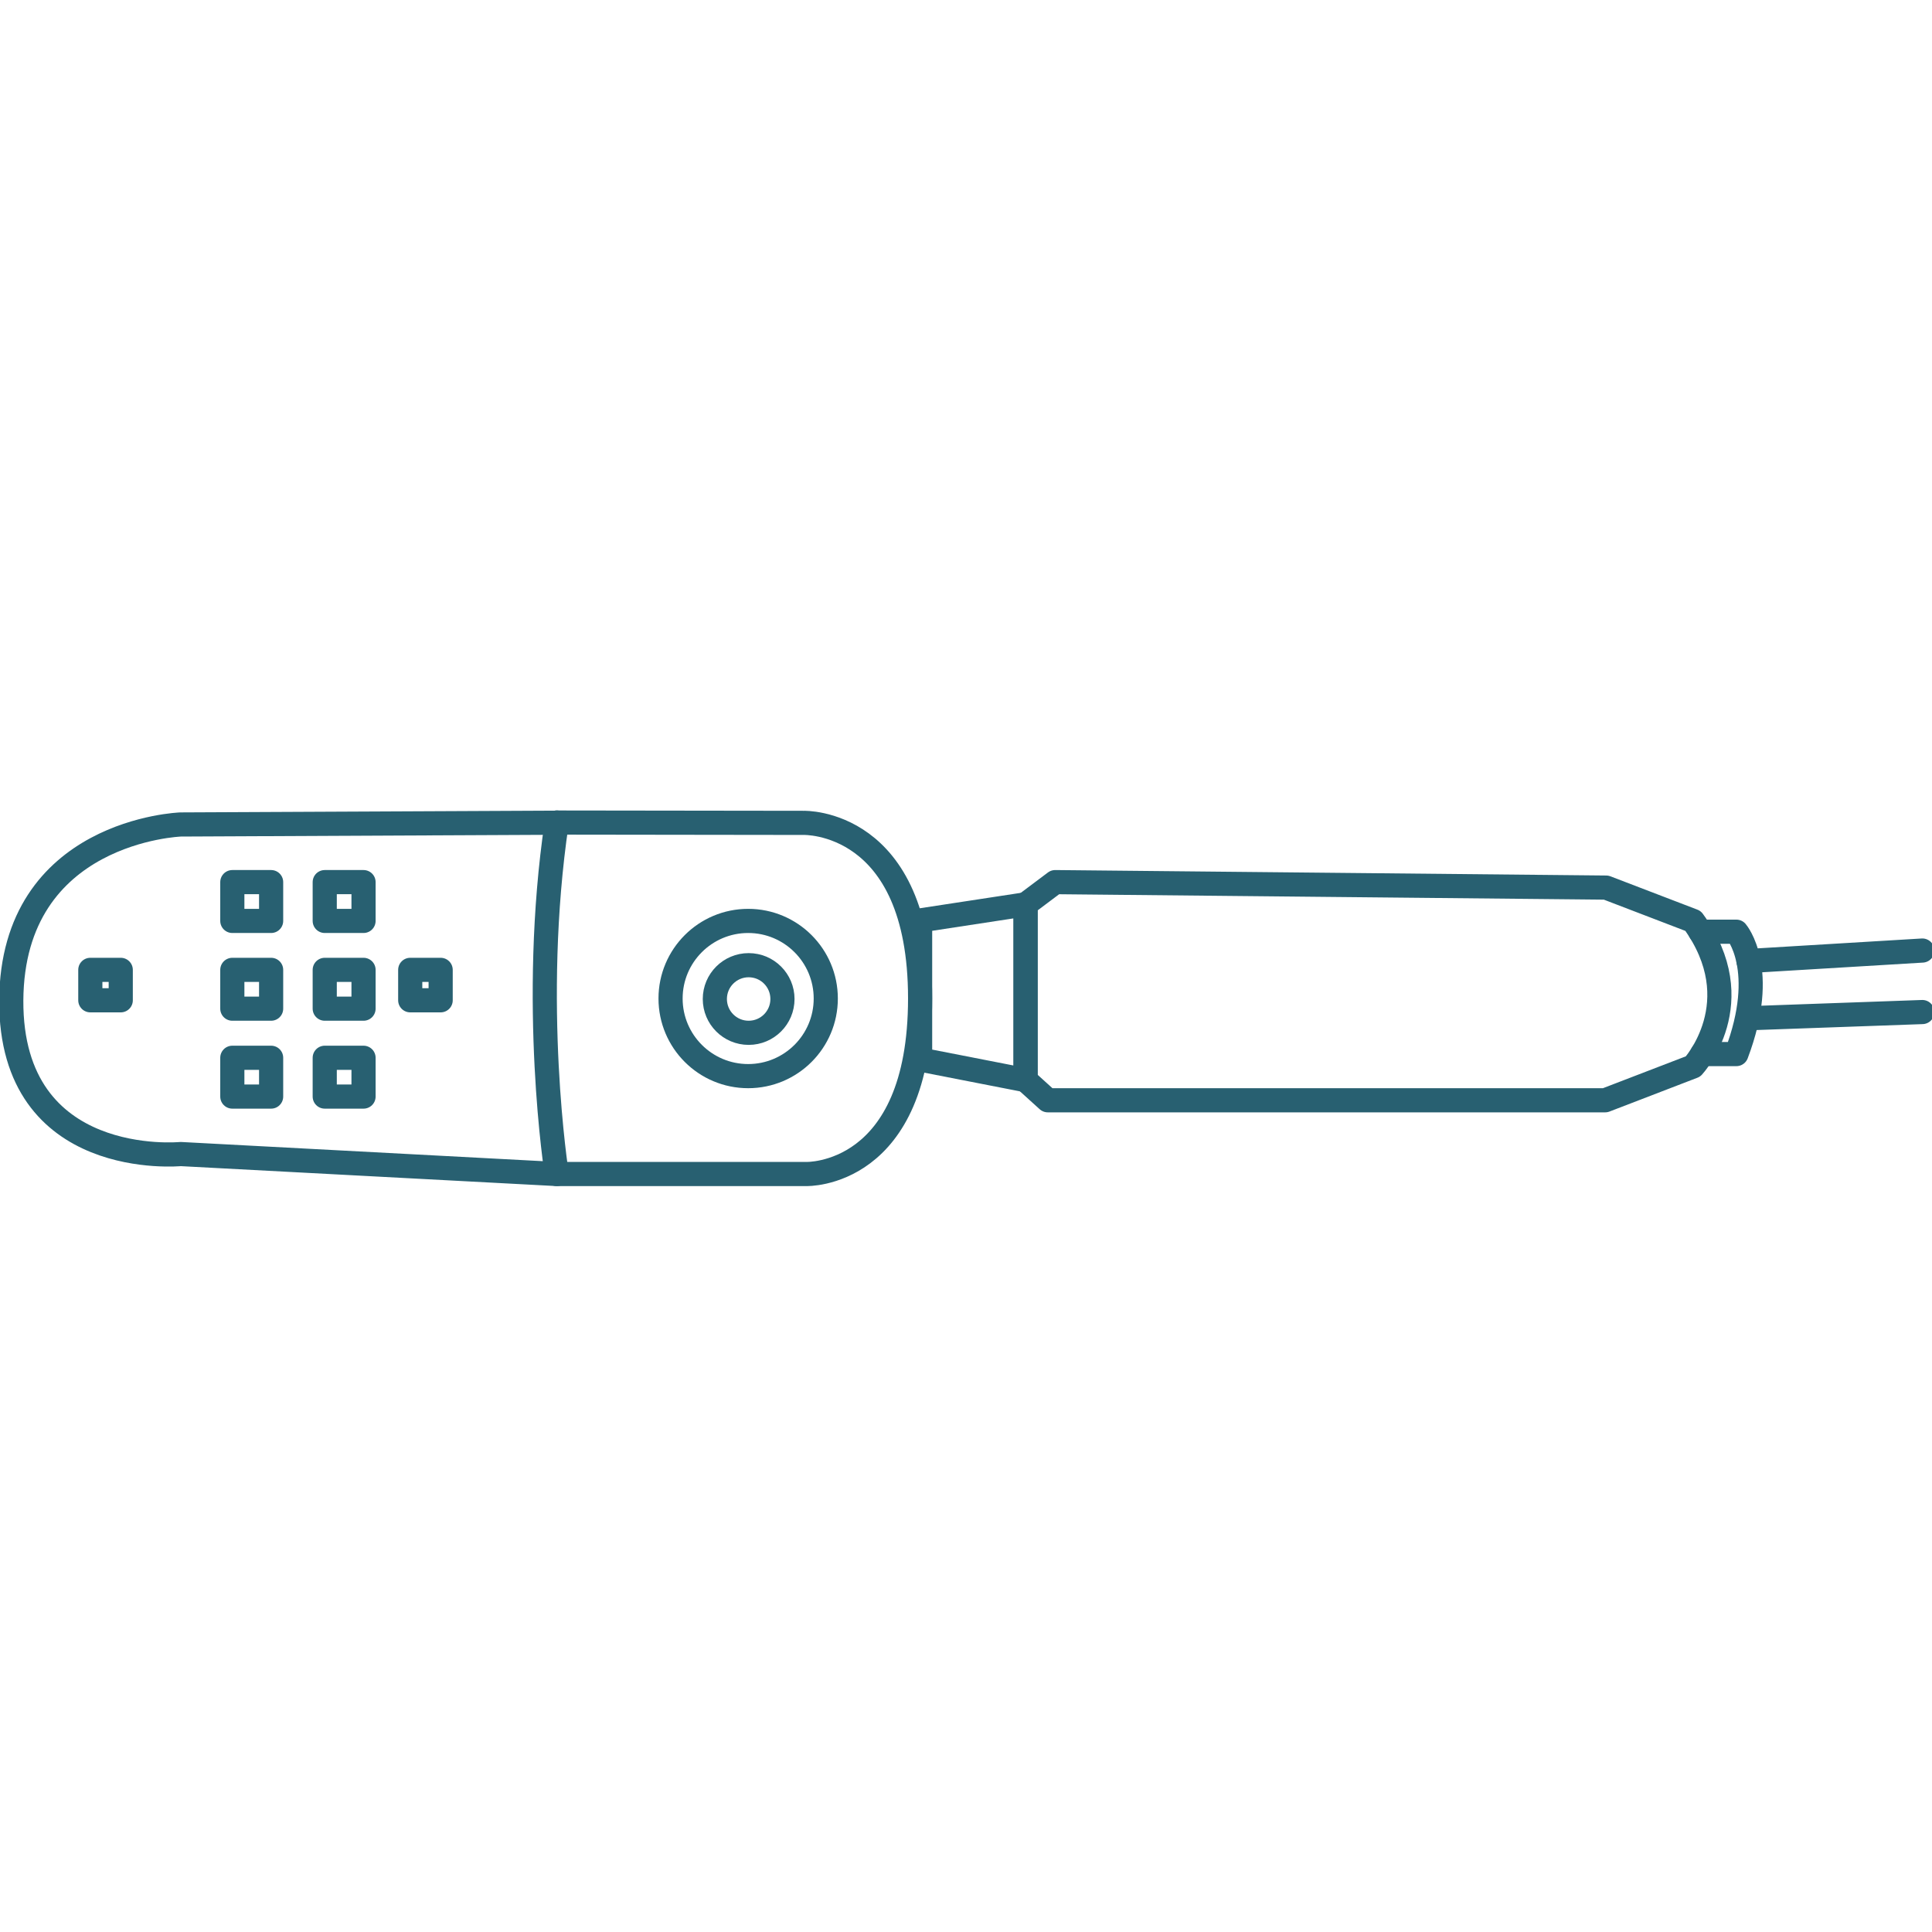 <?xml version="1.0" encoding="UTF-8"?>
<svg id="Layer_1" xmlns="http://www.w3.org/2000/svg" version="1.1" viewBox="0 0 1200 1200">
  <!-- Generator: Adobe Illustrator 29.2.1, SVG Export Plug-In . SVG Version: 2.1.0 Build 116)  -->
  <defs>
    <style>
      .st0 {
        fill: none;
        stroke: #286071;
        stroke-linecap: round;
        stroke-linejoin: round;
        stroke-width: 15px;
      }
    </style>
  </defs>
  <path class="st0" d="M345.8,511l-233.6,1.1s-104.6,3.6-105.2,109.3c-.5,105.7,105.2,95.4,105.2,95.4l233.6,12.4s-16.7-105.9,0-218.3Z"/>
  <path class="st0" d="M345.8,729.2h154.9s70.8,2.4,70.8-109.1-72.4-109-72.4-109l-153.4-.2"/>
  <polygon class="st0" points="637 561.7 571.5 571.7 571.5 658.1 637 670.9 637 561.7"/>
  <path class="st0" d="M1051.6,572l-54-20.7-342.2-3.4-18.4,13.8v109.2l13.8,12.5h346.2l54.6-21s36.8-39.9,0-90.4Z"/>
  <circle class="st0" cx="464.7" cy="620.2" r="48.2"/>
  <circle class="st0" cx="465" cy="620.5" r="21"/>
  <path class="st0" d="M1056.1,578.7h22.4s5,5.8,7.5,18.2c2.5,12.4,2.5,31.4-7.5,57.8h-21.3"/>
  <line class="st0" x1="1194" y1="590.4" x2="1086" y2="596.9"/>
  <line class="st0" x1="1194" y1="628.6" x2="1087.4" y2="632.4"/>
  <rect class="st0" x="144.3" y="547.9" width="24.1" height="24.1"/>
  <rect class="st0" x="144.3" y="602.4" width="24.1" height="24.1"/>
  <rect class="st0" x="144.3" y="657" width="24.1" height="24.1"/>
  <rect class="st0" x="201.7" y="547.9" width="24.1" height="24.1"/>
  <rect class="st0" x="201.7" y="602.4" width="24.1" height="24.1"/>
  <rect class="st0" x="201.7" y="657" width="24.1" height="24.1"/>
  <rect class="st0" x="254.8" y="602.4" width="18.9" height="18.9"/>
  <rect class="st0" x="56.1" y="602.4" width="18.9" height="18.9"/>
</svg>